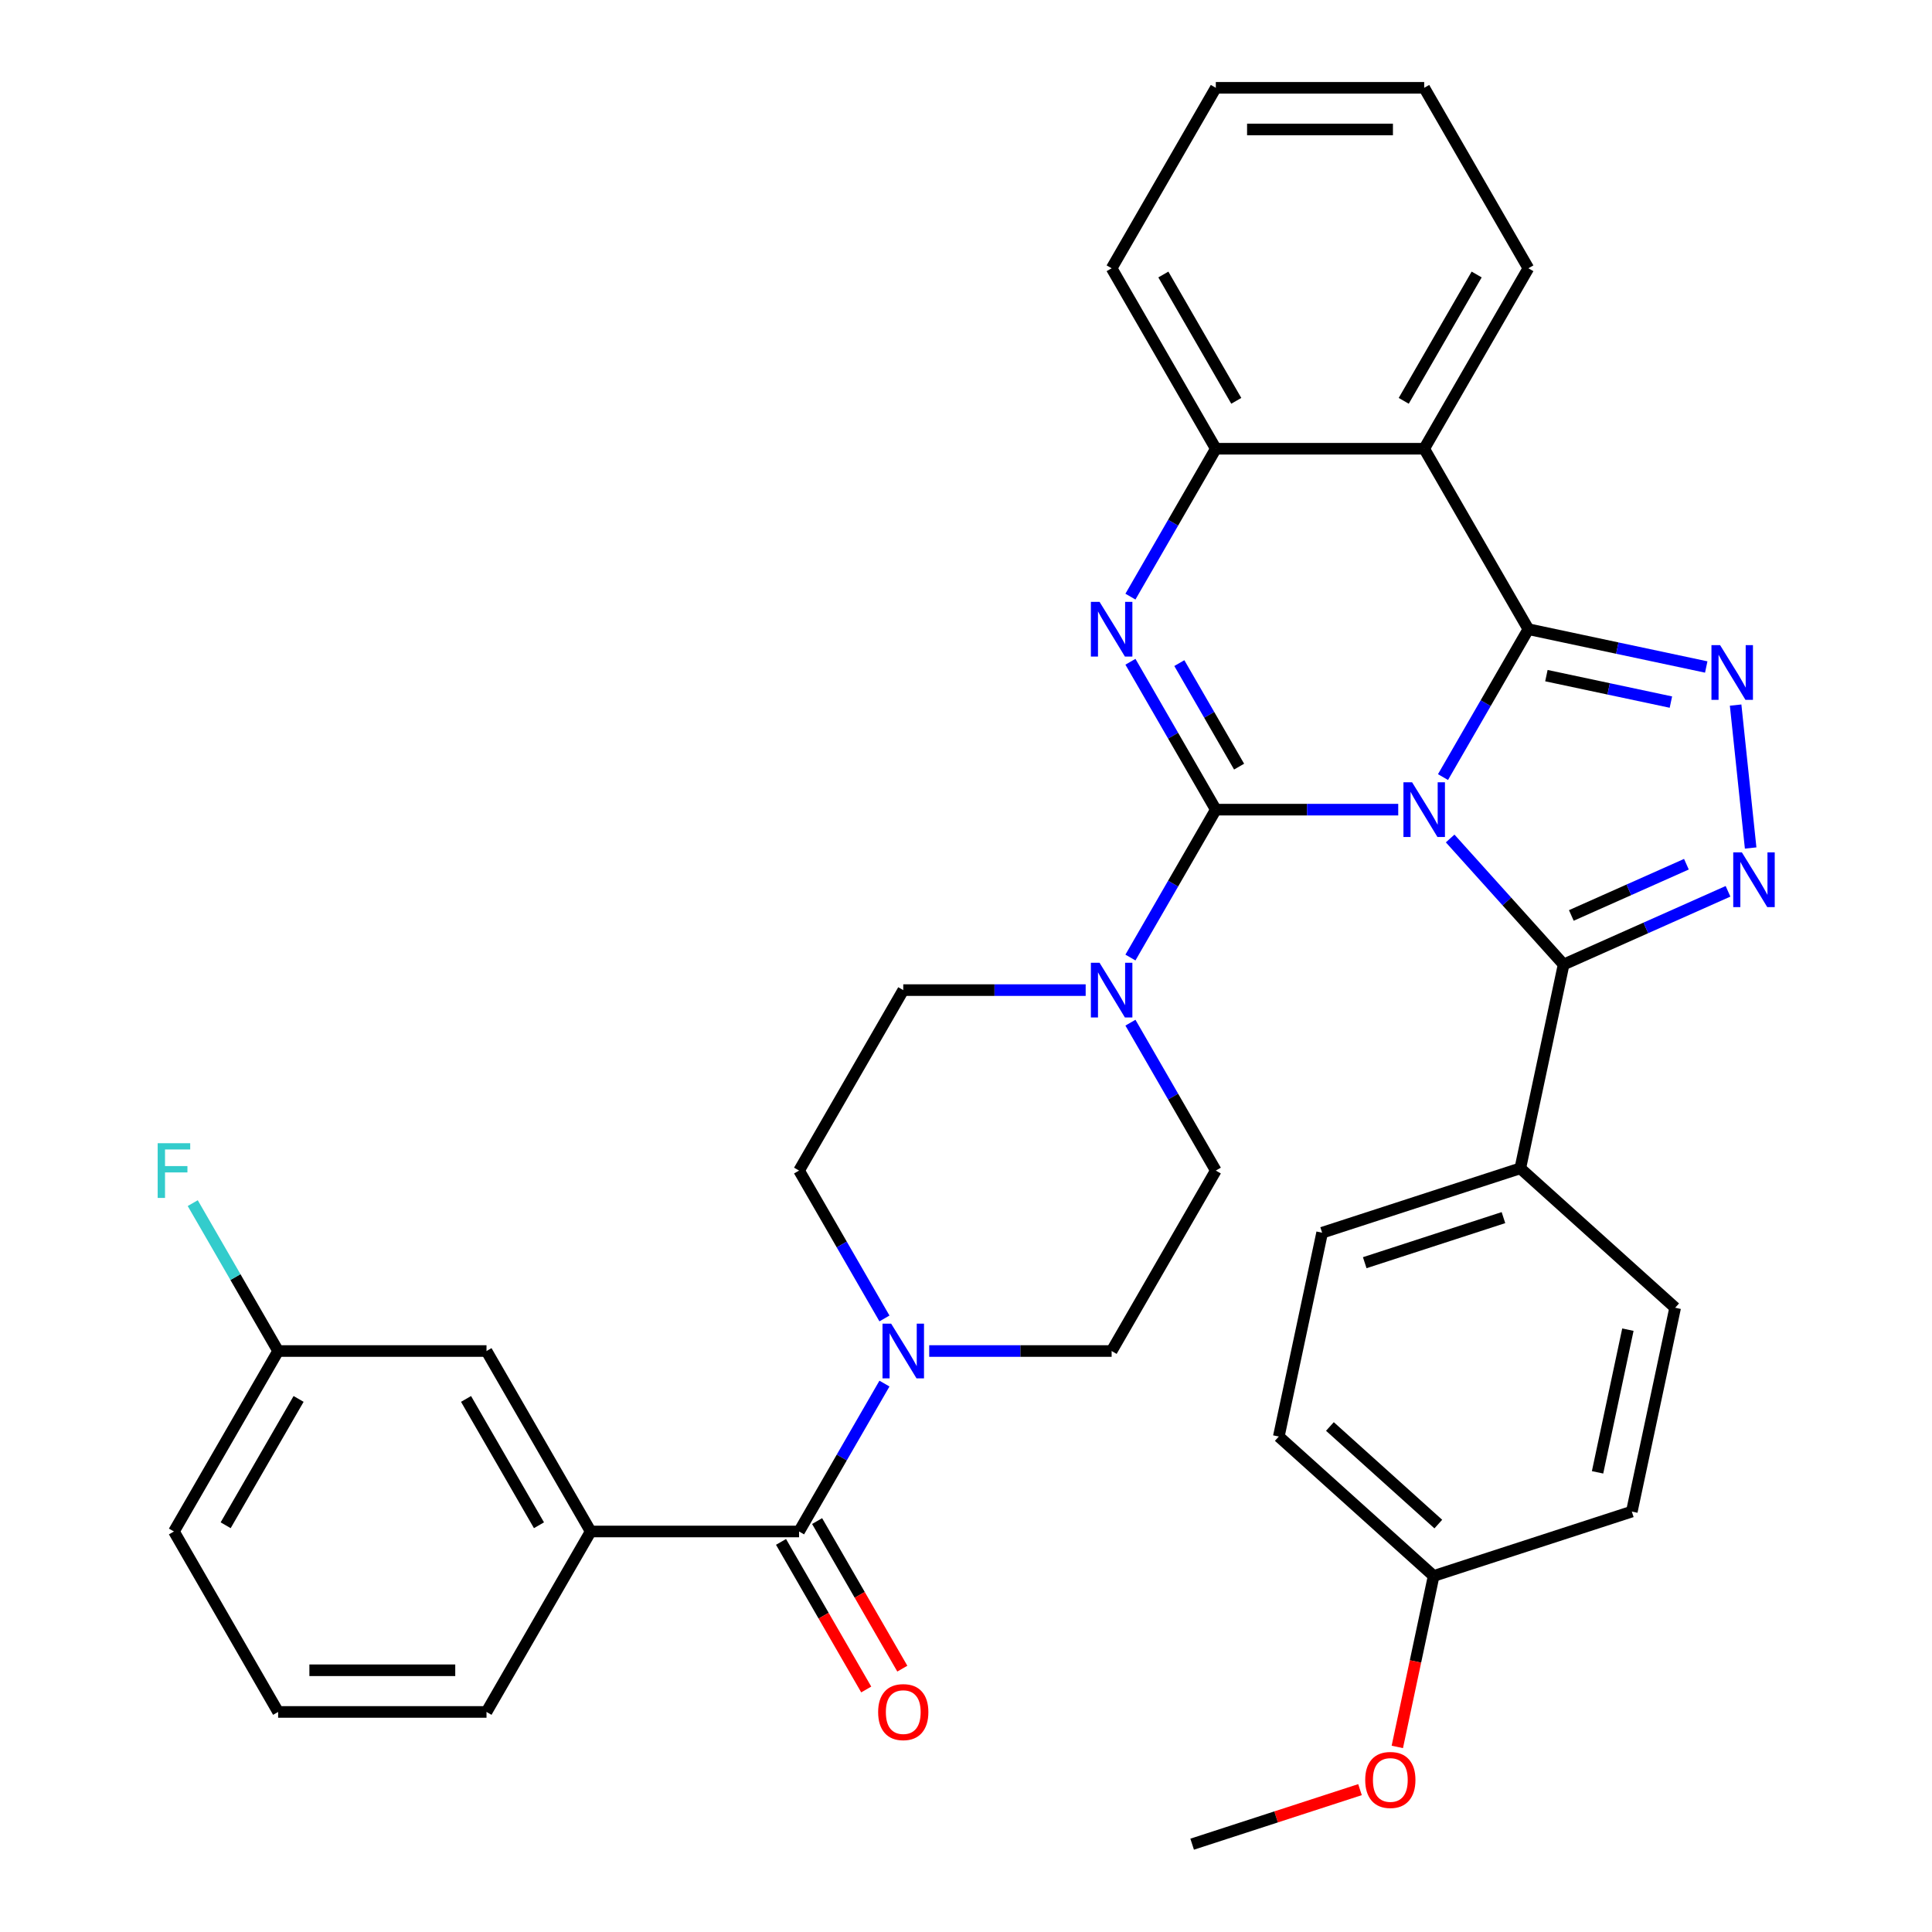 <?xml version='1.0' encoding='iso-8859-1'?>
<svg version='1.1' baseProfile='full'
              xmlns='http://www.w3.org/2000/svg'
                      xmlns:rdkit='http://www.rdkit.org/xml'
                      xmlns:xlink='http://www.w3.org/1999/xlink'
                  xml:space='preserve'
width='1000px' height='1000px' viewBox='0 0 1000 1000'>
<!-- END OF HEADER -->
<rect style='opacity:1.0;fill:#FFFFFF;stroke:none' width='1000' height='1000' x='0' y='0'> </rect>
<path class='bond-0' d='M 305.741,792.693 L 251.814,699.288' style='fill:none;fill-rule:evenodd;stroke:#000000;stroke-width:6px;stroke-linecap:butt;stroke-linejoin:miter;stroke-opacity:1' />
<path class='bond-0' d='M 278.971,789.468 L 241.222,724.085' style='fill:none;fill-rule:evenodd;stroke:#000000;stroke-width:6px;stroke-linecap:butt;stroke-linejoin:miter;stroke-opacity:1' />
<path class='bond-1' d='M 305.741,792.693 L 251.814,886.098' style='fill:none;fill-rule:evenodd;stroke:#000000;stroke-width:6px;stroke-linecap:butt;stroke-linejoin:miter;stroke-opacity:1' />
<path class='bond-2' d='M 305.741,792.693 L 413.596,792.693' style='fill:none;fill-rule:evenodd;stroke:#000000;stroke-width:6px;stroke-linecap:butt;stroke-linejoin:miter;stroke-opacity:1' />
<path class='bond-3' d='M 585.11,529.335 L 607.208,567.609' style='fill:none;fill-rule:evenodd;stroke:#0000FF;stroke-width:6px;stroke-linecap:butt;stroke-linejoin:miter;stroke-opacity:1' />
<path class='bond-3' d='M 607.208,567.609 L 629.305,605.884' style='fill:none;fill-rule:evenodd;stroke:#000000;stroke-width:6px;stroke-linecap:butt;stroke-linejoin:miter;stroke-opacity:1' />
<path class='bond-4' d='M 561.942,512.479 L 514.732,512.479' style='fill:none;fill-rule:evenodd;stroke:#0000FF;stroke-width:6px;stroke-linecap:butt;stroke-linejoin:miter;stroke-opacity:1' />
<path class='bond-4' d='M 514.732,512.479 L 467.523,512.479' style='fill:none;fill-rule:evenodd;stroke:#000000;stroke-width:6px;stroke-linecap:butt;stroke-linejoin:miter;stroke-opacity:1' />
<path class='bond-5' d='M 585.11,495.622 L 607.208,457.348' style='fill:none;fill-rule:evenodd;stroke:#0000FF;stroke-width:6px;stroke-linecap:butt;stroke-linejoin:miter;stroke-opacity:1' />
<path class='bond-5' d='M 607.208,457.348 L 629.305,419.074' style='fill:none;fill-rule:evenodd;stroke:#000000;stroke-width:6px;stroke-linecap:butt;stroke-linejoin:miter;stroke-opacity:1' />
<path class='bond-6' d='M 467.523,512.479 L 413.596,605.884' style='fill:none;fill-rule:evenodd;stroke:#000000;stroke-width:6px;stroke-linecap:butt;stroke-linejoin:miter;stroke-opacity:1' />
<path class='bond-7' d='M 413.596,605.884 L 435.694,644.158' style='fill:none;fill-rule:evenodd;stroke:#000000;stroke-width:6px;stroke-linecap:butt;stroke-linejoin:miter;stroke-opacity:1' />
<path class='bond-7' d='M 435.694,644.158 L 457.791,682.432' style='fill:none;fill-rule:evenodd;stroke:#0000FF;stroke-width:6px;stroke-linecap:butt;stroke-linejoin:miter;stroke-opacity:1' />
<path class='bond-8' d='M 480.96,699.288 L 528.169,699.288' style='fill:none;fill-rule:evenodd;stroke:#0000FF;stroke-width:6px;stroke-linecap:butt;stroke-linejoin:miter;stroke-opacity:1' />
<path class='bond-8' d='M 528.169,699.288 L 575.378,699.288' style='fill:none;fill-rule:evenodd;stroke:#000000;stroke-width:6px;stroke-linecap:butt;stroke-linejoin:miter;stroke-opacity:1' />
<path class='bond-9' d='M 457.791,716.145 L 435.694,754.419' style='fill:none;fill-rule:evenodd;stroke:#0000FF;stroke-width:6px;stroke-linecap:butt;stroke-linejoin:miter;stroke-opacity:1' />
<path class='bond-9' d='M 435.694,754.419 L 413.596,792.693' style='fill:none;fill-rule:evenodd;stroke:#000000;stroke-width:6px;stroke-linecap:butt;stroke-linejoin:miter;stroke-opacity:1' />
<path class='bond-10' d='M 404.255,798.086 L 426.307,836.28' style='fill:none;fill-rule:evenodd;stroke:#000000;stroke-width:6px;stroke-linecap:butt;stroke-linejoin:miter;stroke-opacity:1' />
<path class='bond-10' d='M 426.307,836.28 L 448.358,874.475' style='fill:none;fill-rule:evenodd;stroke:#FF0000;stroke-width:6px;stroke-linecap:butt;stroke-linejoin:miter;stroke-opacity:1' />
<path class='bond-10' d='M 422.936,787.301 L 444.988,825.495' style='fill:none;fill-rule:evenodd;stroke:#000000;stroke-width:6px;stroke-linecap:butt;stroke-linejoin:miter;stroke-opacity:1' />
<path class='bond-10' d='M 444.988,825.495 L 467.039,863.689' style='fill:none;fill-rule:evenodd;stroke:#FF0000;stroke-width:6px;stroke-linecap:butt;stroke-linejoin:miter;stroke-opacity:1' />
<path class='bond-11' d='M 251.814,699.288 L 143.959,699.288' style='fill:none;fill-rule:evenodd;stroke:#000000;stroke-width:6px;stroke-linecap:butt;stroke-linejoin:miter;stroke-opacity:1' />
<path class='bond-12' d='M 143.959,699.288 L 121.862,661.014' style='fill:none;fill-rule:evenodd;stroke:#000000;stroke-width:6px;stroke-linecap:butt;stroke-linejoin:miter;stroke-opacity:1' />
<path class='bond-12' d='M 121.862,661.014 L 99.764,622.74' style='fill:none;fill-rule:evenodd;stroke:#33CCCC;stroke-width:6px;stroke-linecap:butt;stroke-linejoin:miter;stroke-opacity:1' />
<path class='bond-13' d='M 143.959,699.288 L 90.032,792.693' style='fill:none;fill-rule:evenodd;stroke:#000000;stroke-width:6px;stroke-linecap:butt;stroke-linejoin:miter;stroke-opacity:1' />
<path class='bond-13' d='M 154.551,724.085 L 116.802,789.468' style='fill:none;fill-rule:evenodd;stroke:#000000;stroke-width:6px;stroke-linecap:butt;stroke-linejoin:miter;stroke-opacity:1' />
<path class='bond-14' d='M 585.11,308.813 L 607.208,270.538' style='fill:none;fill-rule:evenodd;stroke:#0000FF;stroke-width:6px;stroke-linecap:butt;stroke-linejoin:miter;stroke-opacity:1' />
<path class='bond-14' d='M 607.208,270.538 L 629.305,232.264' style='fill:none;fill-rule:evenodd;stroke:#000000;stroke-width:6px;stroke-linecap:butt;stroke-linejoin:miter;stroke-opacity:1' />
<path class='bond-15' d='M 585.11,342.525 L 607.208,380.8' style='fill:none;fill-rule:evenodd;stroke:#0000FF;stroke-width:6px;stroke-linecap:butt;stroke-linejoin:miter;stroke-opacity:1' />
<path class='bond-15' d='M 607.208,380.8 L 629.305,419.074' style='fill:none;fill-rule:evenodd;stroke:#000000;stroke-width:6px;stroke-linecap:butt;stroke-linejoin:miter;stroke-opacity:1' />
<path class='bond-15' d='M 610.42,343.222 L 625.889,370.014' style='fill:none;fill-rule:evenodd;stroke:#0000FF;stroke-width:6px;stroke-linecap:butt;stroke-linejoin:miter;stroke-opacity:1' />
<path class='bond-15' d='M 625.889,370.014 L 641.357,396.806' style='fill:none;fill-rule:evenodd;stroke:#000000;stroke-width:6px;stroke-linecap:butt;stroke-linejoin:miter;stroke-opacity:1' />
<path class='bond-16' d='M 629.305,419.074 L 676.514,419.074' style='fill:none;fill-rule:evenodd;stroke:#000000;stroke-width:6px;stroke-linecap:butt;stroke-linejoin:miter;stroke-opacity:1' />
<path class='bond-16' d='M 676.514,419.074 L 723.724,419.074' style='fill:none;fill-rule:evenodd;stroke:#0000FF;stroke-width:6px;stroke-linecap:butt;stroke-linejoin:miter;stroke-opacity:1' />
<path class='bond-17' d='M 746.892,402.218 L 768.99,363.943' style='fill:none;fill-rule:evenodd;stroke:#0000FF;stroke-width:6px;stroke-linecap:butt;stroke-linejoin:miter;stroke-opacity:1' />
<path class='bond-17' d='M 768.99,363.943 L 791.087,325.669' style='fill:none;fill-rule:evenodd;stroke:#000000;stroke-width:6px;stroke-linecap:butt;stroke-linejoin:miter;stroke-opacity:1' />
<path class='bond-18' d='M 750.596,433.997 L 779.962,466.611' style='fill:none;fill-rule:evenodd;stroke:#0000FF;stroke-width:6px;stroke-linecap:butt;stroke-linejoin:miter;stroke-opacity:1' />
<path class='bond-18' d='M 779.962,466.611 L 809.329,499.226' style='fill:none;fill-rule:evenodd;stroke:#000000;stroke-width:6px;stroke-linecap:butt;stroke-linejoin:miter;stroke-opacity:1' />
<path class='bond-19' d='M 791.087,325.669 L 737.16,232.264' style='fill:none;fill-rule:evenodd;stroke:#000000;stroke-width:6px;stroke-linecap:butt;stroke-linejoin:miter;stroke-opacity:1' />
<path class='bond-20' d='M 791.087,325.669 L 837.118,335.453' style='fill:none;fill-rule:evenodd;stroke:#000000;stroke-width:6px;stroke-linecap:butt;stroke-linejoin:miter;stroke-opacity:1' />
<path class='bond-20' d='M 837.118,335.453 L 883.149,345.237' style='fill:none;fill-rule:evenodd;stroke:#0000FF;stroke-width:6px;stroke-linecap:butt;stroke-linejoin:miter;stroke-opacity:1' />
<path class='bond-20' d='M 800.412,349.704 L 832.633,356.553' style='fill:none;fill-rule:evenodd;stroke:#000000;stroke-width:6px;stroke-linecap:butt;stroke-linejoin:miter;stroke-opacity:1' />
<path class='bond-20' d='M 832.633,356.553 L 864.855,363.402' style='fill:none;fill-rule:evenodd;stroke:#0000FF;stroke-width:6px;stroke-linecap:butt;stroke-linejoin:miter;stroke-opacity:1' />
<path class='bond-21' d='M 629.305,232.264 L 575.378,138.859' style='fill:none;fill-rule:evenodd;stroke:#000000;stroke-width:6px;stroke-linecap:butt;stroke-linejoin:miter;stroke-opacity:1' />
<path class='bond-21' d='M 639.897,207.468 L 602.148,142.085' style='fill:none;fill-rule:evenodd;stroke:#000000;stroke-width:6px;stroke-linecap:butt;stroke-linejoin:miter;stroke-opacity:1' />
<path class='bond-22' d='M 629.305,232.264 L 737.16,232.264' style='fill:none;fill-rule:evenodd;stroke:#000000;stroke-width:6px;stroke-linecap:butt;stroke-linejoin:miter;stroke-opacity:1' />
<path class='bond-23' d='M 737.16,232.264 L 791.087,138.859' style='fill:none;fill-rule:evenodd;stroke:#000000;stroke-width:6px;stroke-linecap:butt;stroke-linejoin:miter;stroke-opacity:1' />
<path class='bond-23' d='M 726.568,207.468 L 764.317,142.085' style='fill:none;fill-rule:evenodd;stroke:#000000;stroke-width:6px;stroke-linecap:butt;stroke-linejoin:miter;stroke-opacity:1' />
<path class='bond-24' d='M 898.357,364.95 L 906.132,438.924' style='fill:none;fill-rule:evenodd;stroke:#0000FF;stroke-width:6px;stroke-linecap:butt;stroke-linejoin:miter;stroke-opacity:1' />
<path class='bond-25' d='M 809.329,499.226 L 851.876,480.282' style='fill:none;fill-rule:evenodd;stroke:#000000;stroke-width:6px;stroke-linecap:butt;stroke-linejoin:miter;stroke-opacity:1' />
<path class='bond-25' d='M 851.876,480.282 L 894.422,461.339' style='fill:none;fill-rule:evenodd;stroke:#0000FF;stroke-width:6px;stroke-linecap:butt;stroke-linejoin:miter;stroke-opacity:1' />
<path class='bond-25' d='M 813.319,473.837 L 843.102,460.576' style='fill:none;fill-rule:evenodd;stroke:#000000;stroke-width:6px;stroke-linecap:butt;stroke-linejoin:miter;stroke-opacity:1' />
<path class='bond-25' d='M 843.102,460.576 L 872.885,447.316' style='fill:none;fill-rule:evenodd;stroke:#0000FF;stroke-width:6px;stroke-linecap:butt;stroke-linejoin:miter;stroke-opacity:1' />
<path class='bond-26' d='M 809.329,499.226 L 786.904,604.723' style='fill:none;fill-rule:evenodd;stroke:#000000;stroke-width:6px;stroke-linecap:butt;stroke-linejoin:miter;stroke-opacity:1' />
<path class='bond-27' d='M 786.904,604.723 L 684.329,638.052' style='fill:none;fill-rule:evenodd;stroke:#000000;stroke-width:6px;stroke-linecap:butt;stroke-linejoin:miter;stroke-opacity:1' />
<path class='bond-27' d='M 778.184,630.238 L 706.381,653.568' style='fill:none;fill-rule:evenodd;stroke:#000000;stroke-width:6px;stroke-linecap:butt;stroke-linejoin:miter;stroke-opacity:1' />
<path class='bond-28' d='M 786.904,604.723 L 867.056,676.892' style='fill:none;fill-rule:evenodd;stroke:#000000;stroke-width:6px;stroke-linecap:butt;stroke-linejoin:miter;stroke-opacity:1' />
<path class='bond-29' d='M 742.056,815.719 L 661.904,743.55' style='fill:none;fill-rule:evenodd;stroke:#000000;stroke-width:6px;stroke-linecap:butt;stroke-linejoin:miter;stroke-opacity:1' />
<path class='bond-29' d='M 744.467,788.863 L 688.361,738.345' style='fill:none;fill-rule:evenodd;stroke:#000000;stroke-width:6px;stroke-linecap:butt;stroke-linejoin:miter;stroke-opacity:1' />
<path class='bond-30' d='M 742.056,815.719 L 732.652,859.959' style='fill:none;fill-rule:evenodd;stroke:#000000;stroke-width:6px;stroke-linecap:butt;stroke-linejoin:miter;stroke-opacity:1' />
<path class='bond-30' d='M 732.652,859.959 L 723.249,904.2' style='fill:none;fill-rule:evenodd;stroke:#FF0000;stroke-width:6px;stroke-linecap:butt;stroke-linejoin:miter;stroke-opacity:1' />
<path class='bond-31' d='M 742.056,815.719 L 844.632,782.39' style='fill:none;fill-rule:evenodd;stroke:#000000;stroke-width:6px;stroke-linecap:butt;stroke-linejoin:miter;stroke-opacity:1' />
<path class='bond-32' d='M 684.329,638.052 L 661.904,743.55' style='fill:none;fill-rule:evenodd;stroke:#000000;stroke-width:6px;stroke-linecap:butt;stroke-linejoin:miter;stroke-opacity:1' />
<path class='bond-33' d='M 791.087,138.859 L 737.16,45.455' style='fill:none;fill-rule:evenodd;stroke:#000000;stroke-width:6px;stroke-linecap:butt;stroke-linejoin:miter;stroke-opacity:1' />
<path class='bond-34' d='M 737.16,45.455 L 629.305,45.455' style='fill:none;fill-rule:evenodd;stroke:#000000;stroke-width:6px;stroke-linecap:butt;stroke-linejoin:miter;stroke-opacity:1' />
<path class='bond-34' d='M 720.982,67.025 L 645.483,67.025' style='fill:none;fill-rule:evenodd;stroke:#000000;stroke-width:6px;stroke-linecap:butt;stroke-linejoin:miter;stroke-opacity:1' />
<path class='bond-35' d='M 629.305,45.455 L 575.378,138.859' style='fill:none;fill-rule:evenodd;stroke:#000000;stroke-width:6px;stroke-linecap:butt;stroke-linejoin:miter;stroke-opacity:1' />
<path class='bond-36' d='M 867.056,676.892 L 844.632,782.39' style='fill:none;fill-rule:evenodd;stroke:#000000;stroke-width:6px;stroke-linecap:butt;stroke-linejoin:miter;stroke-opacity:1' />
<path class='bond-36' d='M 842.593,688.232 L 826.896,762.08' style='fill:none;fill-rule:evenodd;stroke:#000000;stroke-width:6px;stroke-linecap:butt;stroke-linejoin:miter;stroke-opacity:1' />
<path class='bond-37' d='M 703.935,926.317 L 660.496,940.431' style='fill:none;fill-rule:evenodd;stroke:#FF0000;stroke-width:6px;stroke-linecap:butt;stroke-linejoin:miter;stroke-opacity:1' />
<path class='bond-37' d='M 660.496,940.431 L 617.056,954.545' style='fill:none;fill-rule:evenodd;stroke:#000000;stroke-width:6px;stroke-linecap:butt;stroke-linejoin:miter;stroke-opacity:1' />
<path class='bond-38' d='M 629.305,605.884 L 575.378,699.288' style='fill:none;fill-rule:evenodd;stroke:#000000;stroke-width:6px;stroke-linecap:butt;stroke-linejoin:miter;stroke-opacity:1' />
<path class='bond-39' d='M 251.814,886.098 L 143.959,886.098' style='fill:none;fill-rule:evenodd;stroke:#000000;stroke-width:6px;stroke-linecap:butt;stroke-linejoin:miter;stroke-opacity:1' />
<path class='bond-39' d='M 235.636,864.527 L 160.138,864.527' style='fill:none;fill-rule:evenodd;stroke:#000000;stroke-width:6px;stroke-linecap:butt;stroke-linejoin:miter;stroke-opacity:1' />
<path class='bond-40' d='M 143.959,886.098 L 90.032,792.693' style='fill:none;fill-rule:evenodd;stroke:#000000;stroke-width:6px;stroke-linecap:butt;stroke-linejoin:miter;stroke-opacity:1' />
<path  class='atom-1' d='M 569.118 498.319
L 578.398 513.319
Q 579.318 514.799, 580.798 517.479
Q 582.278 520.159, 582.358 520.319
L 582.358 498.319
L 586.118 498.319
L 586.118 526.639
L 582.238 526.639
L 572.278 510.239
Q 571.118 508.319, 569.878 506.119
Q 568.678 503.919, 568.318 503.239
L 568.318 526.639
L 564.638 526.639
L 564.638 498.319
L 569.118 498.319
' fill='#0000FF'/>
<path  class='atom-4' d='M 461.263 685.128
L 470.543 700.128
Q 471.463 701.608, 472.943 704.288
Q 474.423 706.968, 474.503 707.128
L 474.503 685.128
L 478.263 685.128
L 478.263 713.448
L 474.383 713.448
L 464.423 697.048
Q 463.263 695.128, 462.023 692.928
Q 460.823 690.728, 460.463 690.048
L 460.463 713.448
L 456.783 713.448
L 456.783 685.128
L 461.263 685.128
' fill='#0000FF'/>
<path  class='atom-6' d='M 454.523 886.178
Q 454.523 879.378, 457.883 875.578
Q 461.243 871.778, 467.523 871.778
Q 473.803 871.778, 477.163 875.578
Q 480.523 879.378, 480.523 886.178
Q 480.523 893.058, 477.123 896.978
Q 473.723 900.858, 467.523 900.858
Q 461.283 900.858, 457.883 896.978
Q 454.523 893.098, 454.523 886.178
M 467.523 897.658
Q 471.843 897.658, 474.163 894.778
Q 476.523 891.858, 476.523 886.178
Q 476.523 880.618, 474.163 877.818
Q 471.843 874.978, 467.523 874.978
Q 463.203 874.978, 460.843 877.778
Q 458.523 880.578, 458.523 886.178
Q 458.523 891.898, 460.843 894.778
Q 463.203 897.658, 467.523 897.658
' fill='#FF0000'/>
<path  class='atom-9' d='M 81.612 591.724
L 98.452 591.724
L 98.452 594.964
L 85.412 594.964
L 85.412 603.564
L 97.012 603.564
L 97.012 606.844
L 85.412 606.844
L 85.412 620.044
L 81.612 620.044
L 81.612 591.724
' fill='#33CCCC'/>
<path  class='atom-10' d='M 569.118 311.509
L 578.398 326.509
Q 579.318 327.989, 580.798 330.669
Q 582.278 333.349, 582.358 333.509
L 582.358 311.509
L 586.118 311.509
L 586.118 339.829
L 582.238 339.829
L 572.278 323.429
Q 571.118 321.509, 569.878 319.309
Q 568.678 317.109, 568.318 316.429
L 568.318 339.829
L 564.638 339.829
L 564.638 311.509
L 569.118 311.509
' fill='#0000FF'/>
<path  class='atom-12' d='M 730.9 404.914
L 740.18 419.914
Q 741.1 421.394, 742.58 424.074
Q 744.06 426.754, 744.14 426.914
L 744.14 404.914
L 747.9 404.914
L 747.9 433.234
L 744.02 433.234
L 734.06 416.834
Q 732.9 414.914, 731.66 412.714
Q 730.46 410.514, 730.1 409.834
L 730.1 433.234
L 726.42 433.234
L 726.42 404.914
L 730.9 404.914
' fill='#0000FF'/>
<path  class='atom-16' d='M 890.325 333.933
L 899.605 348.933
Q 900.525 350.413, 902.005 353.093
Q 903.485 355.773, 903.565 355.933
L 903.565 333.933
L 907.325 333.933
L 907.325 362.253
L 903.445 362.253
L 893.485 345.853
Q 892.325 343.933, 891.085 341.733
Q 889.885 339.533, 889.525 338.853
L 889.525 362.253
L 885.845 362.253
L 885.845 333.933
L 890.325 333.933
' fill='#0000FF'/>
<path  class='atom-18' d='M 901.599 441.197
L 910.879 456.197
Q 911.799 457.677, 913.279 460.357
Q 914.759 463.037, 914.839 463.197
L 914.839 441.197
L 918.599 441.197
L 918.599 469.517
L 914.719 469.517
L 904.759 453.117
Q 903.599 451.197, 902.359 448.997
Q 901.159 446.797, 900.799 446.117
L 900.799 469.517
L 897.119 469.517
L 897.119 441.197
L 901.599 441.197
' fill='#0000FF'/>
<path  class='atom-29' d='M 706.632 921.297
Q 706.632 914.497, 709.992 910.697
Q 713.352 906.897, 719.632 906.897
Q 725.912 906.897, 729.272 910.697
Q 732.632 914.497, 732.632 921.297
Q 732.632 928.177, 729.232 932.097
Q 725.832 935.977, 719.632 935.977
Q 713.392 935.977, 709.992 932.097
Q 706.632 928.217, 706.632 921.297
M 719.632 932.777
Q 723.952 932.777, 726.272 929.897
Q 728.632 926.977, 728.632 921.297
Q 728.632 915.737, 726.272 912.937
Q 723.952 910.097, 719.632 910.097
Q 715.312 910.097, 712.952 912.897
Q 710.632 915.697, 710.632 921.297
Q 710.632 927.017, 712.952 929.897
Q 715.312 932.777, 719.632 932.777
' fill='#FF0000'/>
</svg>
